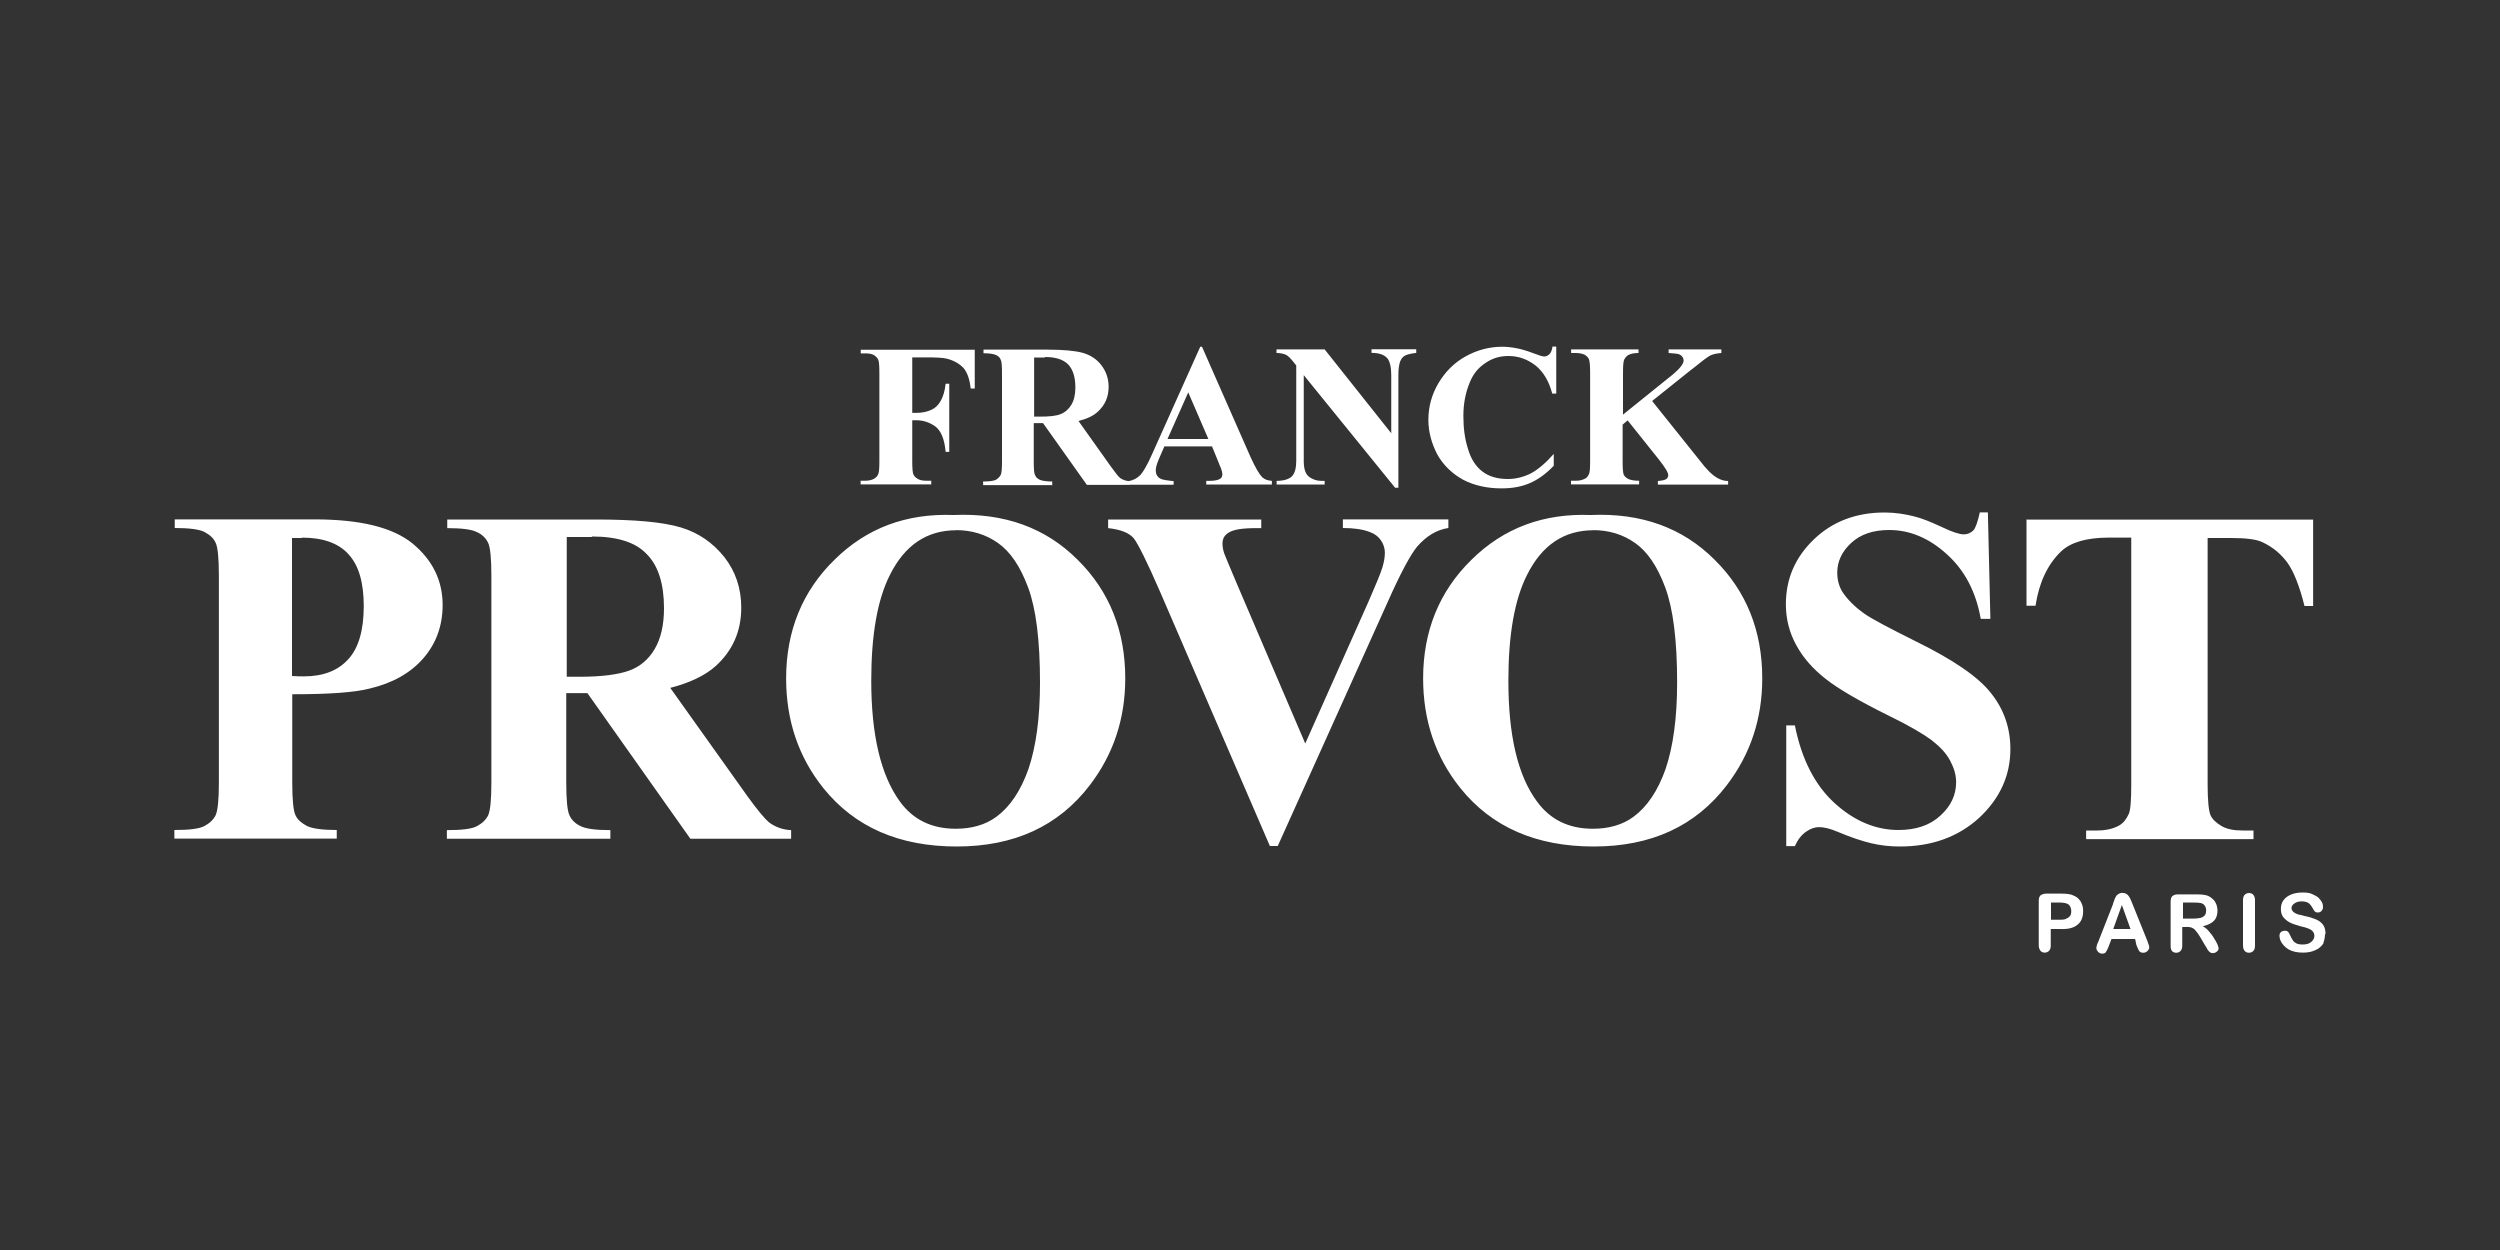 <?xml version="1.0" encoding="UTF-8"?>
<svg id="Layer_1" xmlns="http://www.w3.org/2000/svg" viewBox="0 0 200 100">
  <rect x="0" y="0" width="200" height="100" fill="#333333" stroke="none"/>
  <defs>
    <style>
      .cls-1 {
        fill: #fff;
      }
    </style>
  </defs>
  <path class="cls-1" d="M72.98,28.58v4.45h.32c.49,0,.86-.09,1.18-.23s.57-.37.77-.72.34-.8.4-1.38h.29v5.45h-.29c-.09-1.03-.37-1.69-.83-2.04-.46-.32-.95-.49-1.52-.49h-.32v3.3c0,.54.03.89.09,1.03.06.14.17.26.37.37.17.11.43.14.72.14h.34v.29h-5.65v-.29h.34c.32,0,.57-.06.75-.17.14-.09.26-.2.32-.37.06-.11.09-.46.09-1v-7.11c0-.54-.03-.89-.09-1.03-.06-.14-.17-.26-.34-.37-.17-.11-.43-.14-.72-.14h-.34v-.29h9.12v3.1h-.32c-.09-.72-.26-1.26-.57-1.63-.32-.34-.75-.6-1.32-.75-.32-.09-.92-.11-1.78-.11h-1ZM83.45,33.86l3.5,4.93h3.41v-.29c-.29-.03-.54-.11-.75-.26-.14-.11-.37-.4-.72-.89l-2.61-3.67c.66-.17,1.18-.4,1.55-.75.57-.52.86-1.18.86-1.98,0-.66-.2-1.23-.57-1.72s-.89-.83-1.49-1-1.58-.26-2.87-.26h-5.08v.29c.49,0,.83.06,1,.14s.32.2.37.37c.09.14.11.52.11,1.12v7.03c0,.57-.03.95-.11,1.09s-.2.26-.37.37c-.17.09-.52.14-1.03.14v.29h5.53v-.29c-.49,0-.83-.06-1-.14s-.32-.2-.37-.37c-.09-.14-.11-.52-.11-1.12v-3.04h.75ZM83.6,28.56c.86,0,1.46.2,1.86.6.37.4.57,1,.57,1.84,0,.57-.11,1.03-.32,1.38s-.49.6-.86.75-.92.2-1.66.2h-.46v-4.73h.86v-.03ZM97.5,37.04c.14.34.23.54.23.6.03.11.06.2.06.29,0,.17-.06.29-.17.37-.17.11-.46.17-.89.17h-.23v.29h5.25v-.29c-.34-.03-.57-.11-.77-.29-.23-.23-.54-.75-.92-1.58l-3.9-8.86h-.14l-3.87,8.63c-.37.83-.69,1.38-.92,1.63-.26.26-.57.43-.95.49v.29h3.61v-.29c-.57-.06-.92-.11-1.06-.2-.26-.14-.37-.37-.37-.66,0-.23.09-.52.23-.86l.46-1.06h3.81l.54,1.32ZM93.4,35.12l1.66-3.73,1.61,3.73h-3.27ZM102.12,27.95v.29c.32,0,.57.06.75.14s.37.29.6.57l.23.29v7.63c0,.57-.11.98-.34,1.23-.23.23-.66.37-1.23.37v.29h3.84v-.29h-.26c-.37,0-.69-.11-.98-.32-.29-.23-.43-.63-.43-1.26v-6.88l7.31,9.01h.26v-9.01c0-.52.06-.86.14-1.09.09-.2.2-.37.37-.46.14-.09.46-.17.92-.23v-.29h-3.58v.29c.6,0,1.03.14,1.29.46.17.23.29.66.29,1.32v4.65l-5.33-6.71h-3.84ZM124.2,27.72c-.03.26-.11.46-.23.6-.11.11-.26.2-.43.2-.14,0-.43-.09-.95-.29-.83-.32-1.66-.49-2.41-.49-1.03,0-2.01.26-2.93.77s-1.63,1.23-2.18,2.15c-.54.92-.8,1.89-.8,2.93,0,.98.26,1.89.72,2.78.49.86,1.18,1.52,2.06,2.01.89.46,1.92.69,3.07.69.89,0,1.63-.14,2.29-.43s1.29-.75,1.89-1.38v-.95c-.63.72-1.23,1.23-1.81,1.55-.57.29-1.2.46-1.86.46-.83,0-1.52-.2-2.04-.6-.52-.4-.92-1-1.15-1.81-.26-.8-.37-1.66-.37-2.64s.17-1.86.52-2.7c.26-.63.66-1.15,1.23-1.52.57-.4,1.18-.57,1.86-.57.8,0,1.52.26,2.18.77.63.52,1.06,1.26,1.32,2.24h.32v-3.76h-.32v-.03ZM135.33,29.56c.77-.63,1.26-1,1.49-1.12.23-.11.52-.17.89-.2v-.29h-4.22v.29c.46.03.75.06.86.11.23.11.34.29.34.49,0,.26-.29.63-.83,1.09l-4.02,3.24v-3.36c0-.54.03-.89.09-1.03.09-.17.2-.29.32-.37.2-.11.46-.17.83-.17v-.29h-5.39v.29h.37c.32,0,.54.06.72.14.17.11.29.23.34.37s.09.49.09,1.03v7.14c0,.54-.03.89-.09,1-.09.17-.17.32-.32.37-.2.11-.43.17-.75.17h-.37v.29h5.45v-.29c-.4,0-.69-.06-.86-.14s-.32-.23-.37-.34c-.06-.14-.09-.49-.09-1.06v-2.95l.4-.34,2.5,3.13c.49.63.75,1.03.75,1.26,0,.11-.06.23-.14.29-.11.09-.34.14-.69.17v.29h5.62v-.29c-.32,0-.6-.09-.89-.26-.4-.23-.86-.69-1.38-1.38l-3.81-4.76,3.15-2.52ZM23.4,55.54c2.9,0,4.96-.14,6.19-.46,1.81-.43,3.24-1.23,4.27-2.41s1.55-2.61,1.55-4.27c0-1.95-.8-3.58-2.38-4.9-1.61-1.32-4.22-1.95-7.89-1.95h-11.16v.69c1.18,0,1.98.11,2.38.32.43.23.72.49.89.86.17.34.26,1.23.26,2.61v16.58c0,1.38-.09,2.24-.26,2.61-.17.34-.46.63-.89.86s-1.23.32-2.41.32v.69h12.99v-.69c-1.15,0-1.95-.11-2.38-.32-.43-.23-.75-.49-.92-.86-.17-.34-.26-1.23-.26-2.61v-7.05M24.17,43.01c1.63,0,2.9.43,3.7,1.32.83.89,1.23,2.27,1.23,4.16s-.4,3.33-1.23,4.24c-.83.92-2.01,1.38-3.56,1.38-.2,0-.52,0-.95-.03v-11.04h.8v-.03ZM47,55.46l8.23,11.64h8.06v-.69c-.69-.03-1.29-.26-1.78-.63-.34-.29-.92-.98-1.72-2.09l-6.17-8.66c1.55-.4,2.78-.98,3.64-1.75,1.35-1.23,2.04-2.78,2.04-4.67,0-1.55-.46-2.9-1.35-4.04-.92-1.15-2.06-1.95-3.5-2.38s-3.7-.63-6.8-.63h-11.87v.69c1.18,0,1.98.11,2.38.32.43.2.72.49.89.86.17.34.26,1.23.26,2.61v16.58c0,1.38-.09,2.24-.26,2.61-.17.34-.46.63-.89.86s-1.23.32-2.41.32v.69h13.08v-.69c-1.18,0-1.98-.11-2.38-.32-.43-.2-.72-.49-.89-.86-.17-.34-.26-1.23-.26-2.61v-7.17h1.69v.03ZM47.35,42.92c2.04,0,3.5.46,4.39,1.41.92.92,1.38,2.38,1.38,4.33,0,1.35-.26,2.44-.75,3.27-.49.83-1.18,1.41-2.04,1.72s-2.18.49-3.93.49h-1.06v-11.18h2.01v-.03ZM76.28,41.2c-3.76-.14-6.94,1.03-9.52,3.58-2.58,2.52-3.87,5.71-3.87,9.49,0,3.38,1,6.31,2.98,8.78,2.52,3.13,6.08,4.67,10.67,4.67s8.14-1.63,10.64-4.9c1.89-2.47,2.84-5.31,2.84-8.55,0-3.79-1.26-6.97-3.81-9.49-2.55-2.55-5.85-3.76-9.92-3.58M76.48,42.41c1.26,0,2.38.34,3.36,1.03.98.69,1.78,1.86,2.41,3.56.63,1.69.95,4.22.95,7.6,0,2.84-.32,5.13-.92,6.91-.63,1.78-1.49,3.04-2.58,3.84-.86.63-1.95.95-3.24.95-1.92,0-3.41-.72-4.47-2.18-1.52-2.09-2.29-5.31-2.29-9.66,0-3.67.49-6.48,1.49-8.46,1.2-2.41,2.98-3.58,5.31-3.58M107.43,41.55v.69c.89,0,1.61.11,2.15.32.4.14.69.37.89.66.2.29.32.63.32,1,0,.32-.06.72-.2,1.18s-.52,1.38-1.12,2.75l-5.05,11.33-5.45-12.73c-.57-1.35-.92-2.18-1.03-2.47-.11-.32-.14-.57-.14-.8,0-.37.14-.63.43-.83.4-.29,1.15-.4,2.27-.4h.4v-.69h-12.25v.69c1,.11,1.66.37,2.04.8.34.43,1.06,1.86,2.12,4.3l8.78,20.33h.63l8.8-19.53c1.03-2.32,1.84-3.81,2.35-4.42.72-.83,1.55-1.35,2.5-1.49v-.69h-8.43ZM127.24,41.2c-3.76-.14-6.94,1.03-9.52,3.58-2.58,2.52-3.87,5.71-3.87,9.49,0,3.38,1,6.31,2.98,8.78,2.52,3.13,6.08,4.67,10.67,4.67s8.14-1.63,10.64-4.9c1.89-2.47,2.84-5.31,2.84-8.55,0-3.79-1.26-6.97-3.81-9.49-2.55-2.55-5.85-3.76-9.92-3.58M127.45,42.41c1.26,0,2.38.34,3.36,1.03.98.69,1.78,1.86,2.41,3.56.63,1.69.95,4.22.95,7.6,0,2.84-.32,5.13-.92,6.91-.63,1.78-1.49,3.04-2.58,3.84-.86.63-1.95.95-3.24.95-1.92,0-3.41-.72-4.47-2.18-1.55-2.09-2.29-5.31-2.29-9.66,0-3.67.49-6.48,1.49-8.46,1.2-2.41,2.98-3.58,5.31-3.58M158.39,40.97c-.17.77-.34,1.26-.52,1.46-.2.2-.46.32-.77.32-.34,0-.95-.2-1.78-.6-.86-.4-1.58-.69-2.15-.83-.77-.2-1.58-.32-2.41-.32-2.27,0-4.16.72-5.65,2.15s-2.24,3.15-2.24,5.19c0,1.2.29,2.29.83,3.27.54,1,1.32,1.89,2.35,2.7s2.7,1.78,5.02,2.93c1.66.8,2.81,1.49,3.47,1.98.66.52,1.15,1.03,1.46,1.61s.49,1.15.49,1.75c0,1.03-.43,1.92-1.26,2.67-.83.77-1.95,1.15-3.36,1.15-1.81,0-3.53-.72-5.1-2.15s-2.64-3.5-3.18-6.22h-.69v9.66h.69c.23-.52.52-.89.89-1.15.37-.26.72-.37,1.03-.37.4,0,.89.11,1.49.37,1.09.46,1.98.75,2.7.92s1.46.26,2.29.26c2.55,0,4.67-.77,6.34-2.29,1.66-1.55,2.5-3.38,2.5-5.51,0-1.69-.52-3.18-1.55-4.47-1.03-1.32-3.07-2.7-6.05-4.16-2.12-1.06-3.5-1.78-4.1-2.21-.8-.57-1.38-1.18-1.75-1.75-.26-.43-.4-.95-.4-1.52,0-.89.37-1.69,1.12-2.38.75-.69,1.75-1.03,3.04-1.03,1.66,0,3.21.66,4.62,1.95,1.43,1.29,2.32,3.01,2.7,5.16h.77l-.2-8.52h-.63ZM162.12,41.55v6.91h.72c.29-1.89.98-3.33,2.06-4.36.77-.72,2.04-1.09,3.76-1.09h1.84v19.73c0,1.29-.06,2.06-.2,2.38-.2.43-.43.72-.77.92-.46.26-1.06.4-1.78.4h-.86v.69h13.39v-.69h-.86c-.72,0-1.29-.11-1.72-.37s-.72-.54-.86-.86-.23-1.15-.23-2.44v-19.73h1.89c1.2,0,2.04.11,2.5.34.86.4,1.52.98,2.01,1.66.49.69.95,1.84,1.35,3.44h.69v-6.91h-22.91v-.03ZM164.93,74.33c.57,0,1-.11,1.29-.37.29-.23.43-.6.43-1.06,0-.23-.03-.43-.11-.6-.06-.17-.17-.32-.32-.46-.14-.11-.32-.2-.49-.26-.2-.06-.46-.09-.83-.09h-1.2c-.2,0-.34.06-.46.14-.09.09-.14.23-.14.43v3.58c0,.17.06.32.14.43.09.09.2.14.34.14s.26-.06.34-.14c.09-.09.14-.23.14-.43v-1.32h.86M164.7,72.2c.43,0,.69.06.83.2.11.14.17.29.17.49,0,.17-.03.32-.11.4-.09.11-.2.17-.34.23-.14.06-.34.06-.54.06h-.63v-1.38h.63M170.92,75.62c.03.09.06.14.11.26.03.09.09.17.11.2.03.06.09.09.14.11s.11.03.2.03c.11,0,.23-.06.32-.14.09-.09.14-.2.14-.29,0-.11-.06-.26-.14-.49l-1.2-2.98c-.06-.14-.11-.26-.14-.34-.03-.09-.09-.17-.14-.26s-.11-.14-.2-.2c-.09-.06-.2-.09-.32-.09-.14,0-.23.03-.32.09-.09.06-.17.11-.2.2-.06.09-.11.17-.14.32-.06.11-.09.23-.11.32l-1.18,3.01c-.06.11-.09.2-.11.29-.03.06-.03.14-.03.2,0,.11.06.2.14.29s.2.14.32.14c.14,0,.23-.03.29-.11s.14-.23.23-.46l.23-.6h1.89l.11.52M169.75,72.4l.69,1.92h-1.38l.69-1.92ZM174.94,74.15c.17,0,.32.03.4.06.11.06.23.11.32.26.11.11.23.29.37.52l.37.63c.09.14.17.26.2.34.06.09.11.14.17.2s.17.09.26.09.17-.03.23-.06c.06-.03.11-.09.17-.14.03-.06.06-.11.06-.17s-.03-.17-.09-.32c-.06-.14-.17-.34-.29-.52-.11-.2-.26-.37-.4-.54s-.32-.32-.49-.4c.4-.09.69-.23.89-.43s.29-.49.29-.83c0-.17-.03-.32-.09-.49-.06-.14-.14-.29-.26-.4s-.23-.2-.37-.26c-.11-.06-.26-.09-.4-.11s-.34-.03-.54-.03h-1.52c-.2,0-.34.06-.43.14s-.14.23-.14.43v3.53c0,.2.03.34.11.43s.2.14.34.14.26-.06.34-.14c.09-.09.14-.23.14-.43v-1.49h.34M175.48,72.2c.32,0,.54.03.66.06.11.06.2.11.26.23.06.09.09.2.09.34,0,.17-.03.29-.11.4-.09.09-.2.17-.34.2s-.34.06-.57.06h-.83v-1.29h.86M179.44,75.65c0,.2.06.34.14.43s.2.14.34.14.26-.06.34-.14c.09-.09.14-.23.14-.43v-3.64c0-.2-.06-.34-.14-.43s-.2-.14-.34-.14-.26.06-.34.14c-.09.09-.14.23-.14.43v3.64M186.04,74.73c0-.23-.03-.43-.11-.6s-.2-.29-.34-.4-.34-.2-.54-.26c-.2-.09-.46-.14-.72-.2-.2-.06-.34-.09-.46-.11-.09-.03-.17-.06-.26-.11-.09-.06-.17-.11-.2-.17-.06-.06-.09-.14-.09-.23,0-.14.09-.29.23-.37.14-.11.34-.17.57-.17.26,0,.46.06.57.14s.23.23.32.4c.06.11.11.2.17.26.06.06.14.09.26.09s.23-.06.29-.14c.09-.09.11-.2.11-.32s-.03-.26-.09-.37c-.06-.11-.17-.26-.29-.37-.14-.11-.32-.2-.52-.29-.2-.09-.46-.11-.75-.11-.34,0-.66.06-.92.17-.26.11-.46.26-.6.46s-.2.43-.2.69.06.49.2.66c.14.17.32.32.54.43s.52.2.83.29c.26.06.46.11.6.17s.26.11.37.23c.09.09.14.23.14.37,0,.2-.09.34-.26.49s-.4.2-.69.2c-.2,0-.37-.03-.49-.09-.11-.06-.23-.14-.29-.26-.06-.09-.14-.23-.2-.37-.06-.11-.11-.23-.17-.29s-.14-.09-.26-.09-.23.03-.32.11c-.09.09-.11.17-.11.29,0,.2.06.4.2.6s.32.37.52.49c.29.17.69.26,1.15.26.37,0,.72-.06,1-.2.29-.11.49-.32.63-.52.06-.2.14-.46.14-.75"/>
</svg>